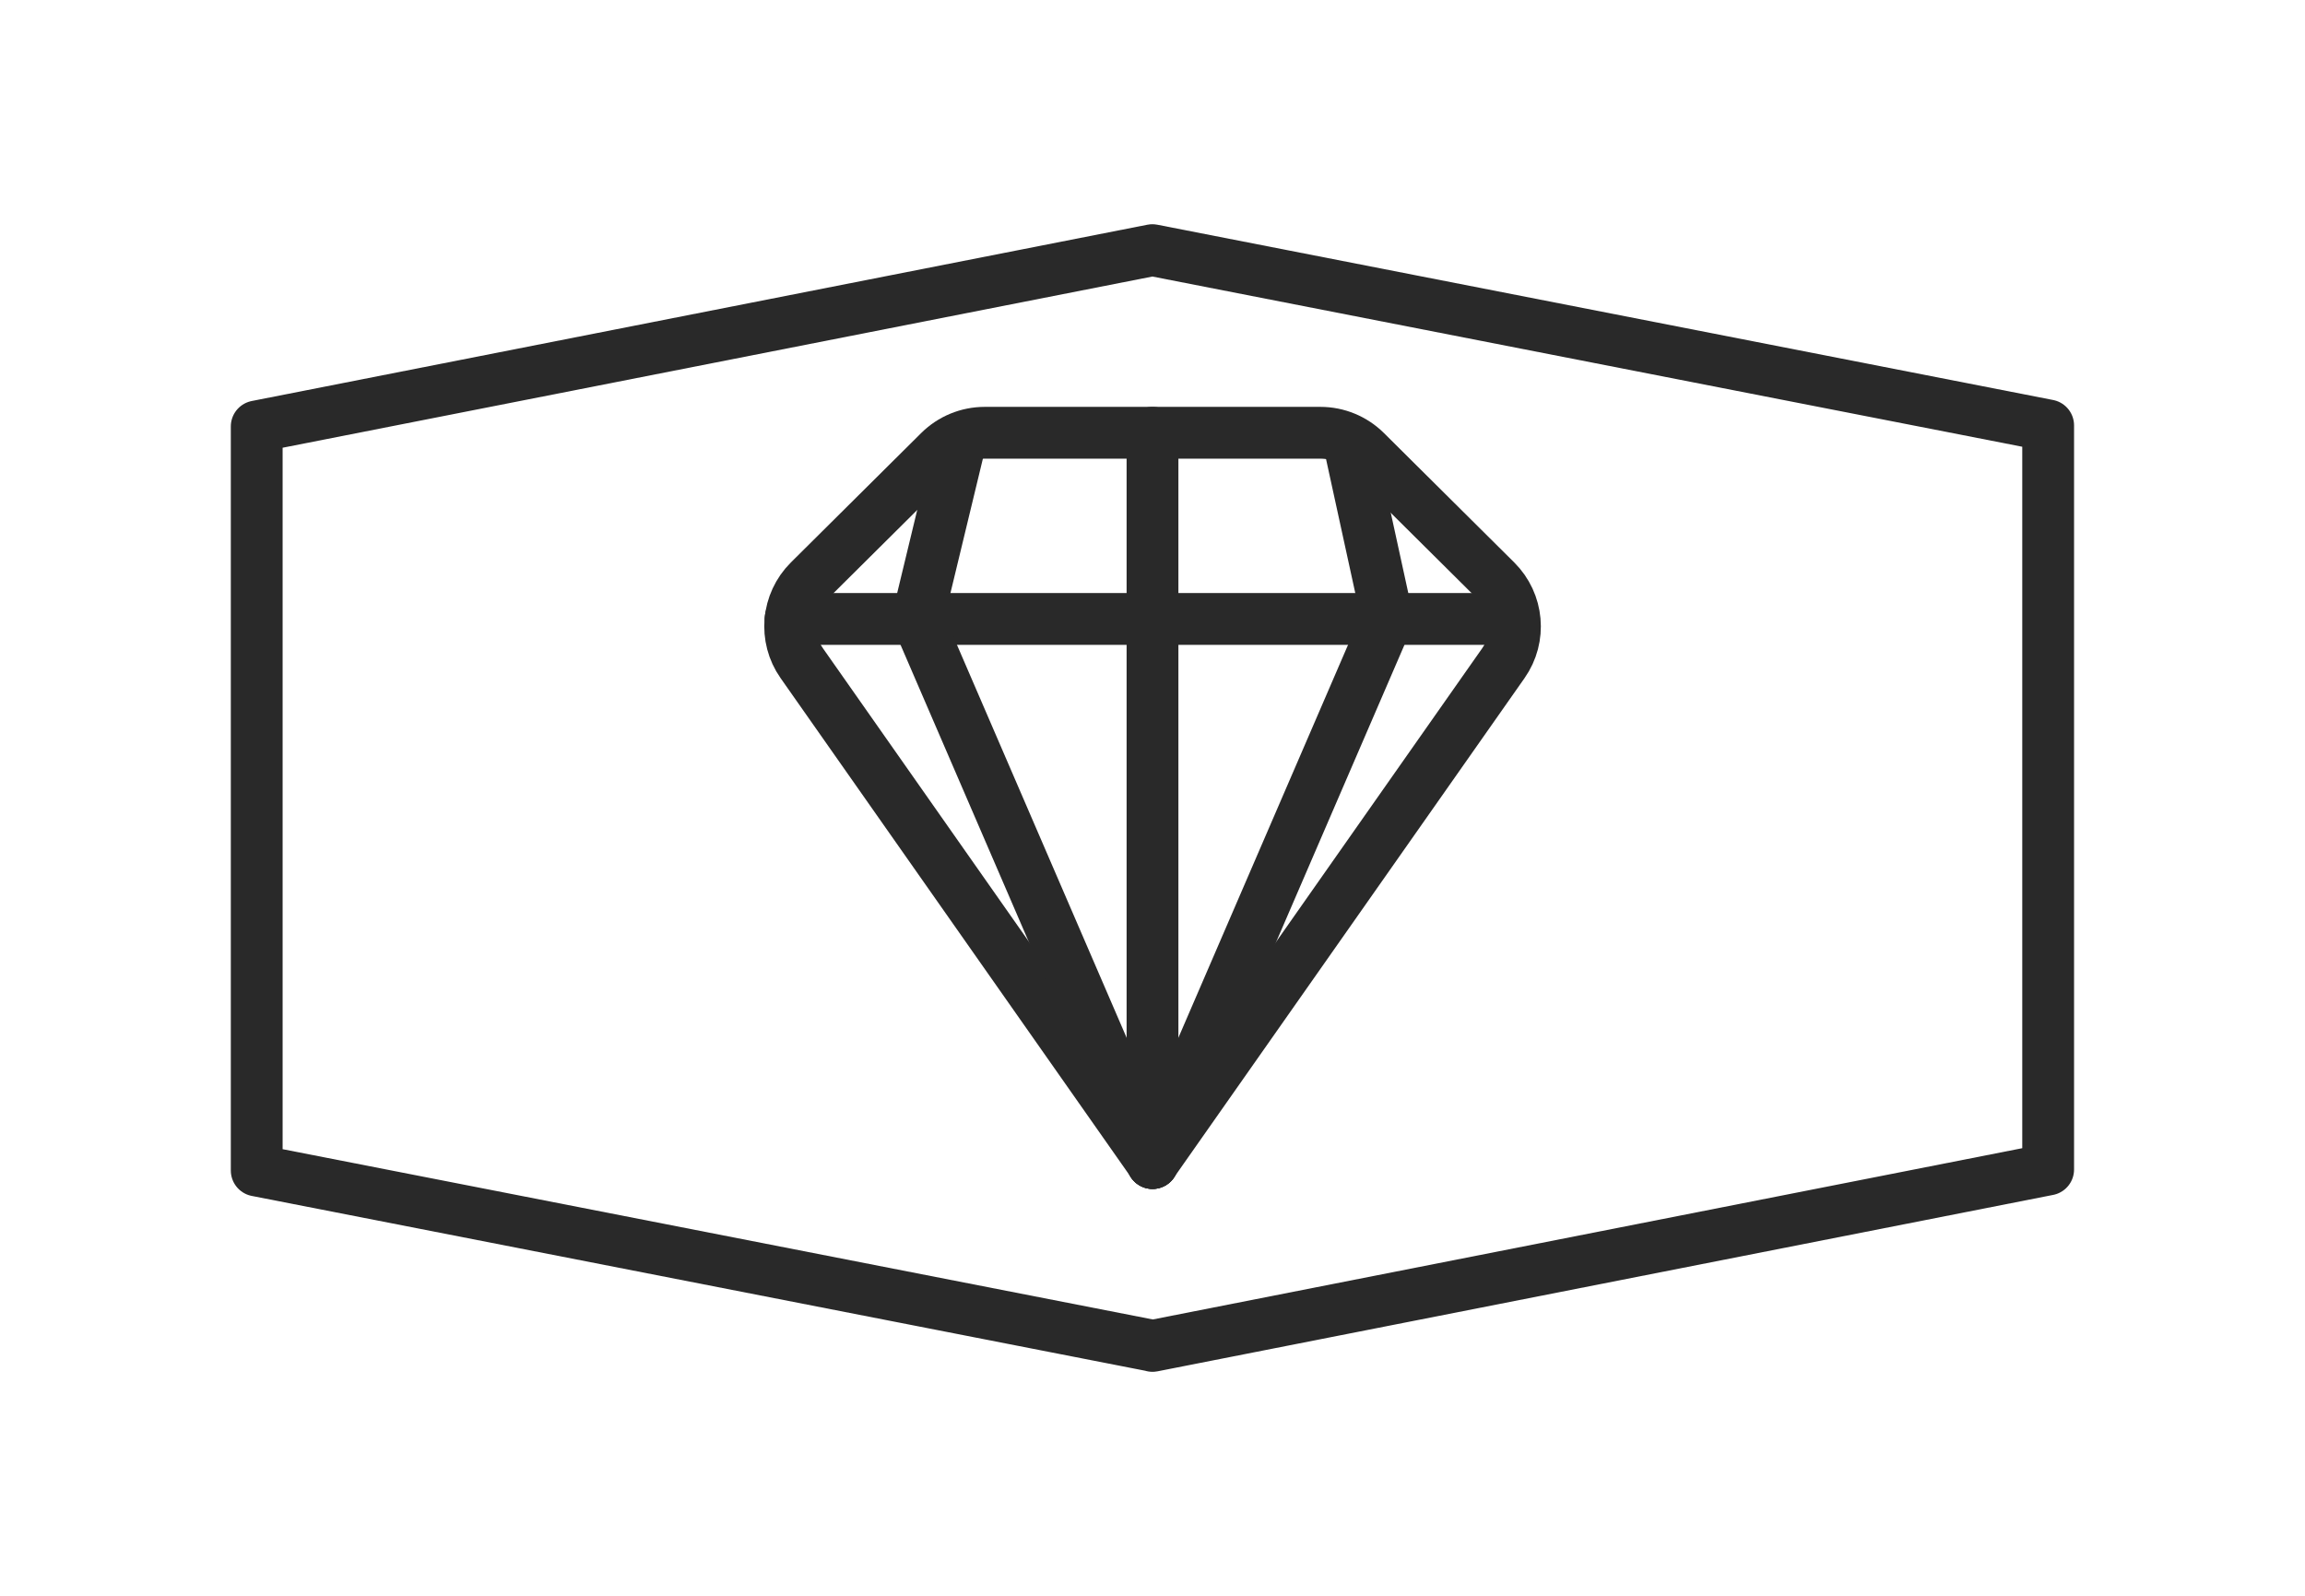 <svg viewBox="0 0 182 126" xmlns="http://www.w3.org/2000/svg" id="ICONS">
  <defs>
    <style>
      .cls-1 {
        fill: none;
        stroke: #292929;
        stroke-linecap: round;
        stroke-linejoin: round;
        stroke-width: 4.09px;
      }
    </style>
  </defs>
  <path d="M91,106.26l-70.73-13.84v-58.75s70.72-13.92,70.72-13.92l70.73,13.84v58.75s-70.72,13.93-70.72,13.93Z" class="cls-1"></path>
  <g>
    <path d="M91,91.83l27.7-39.46c1.42-2.02,1.17-4.77-.58-6.51l-10.29-10.22c-.95-.94-2.23-1.47-3.57-1.47h-26.51c-1.34,0-2.62.53-3.57,1.47l-10.29,10.22c-1.75,1.74-2,4.49-.58,6.51l27.7,39.46Z" class="cls-1"></path>
    <line y2="48.87" x2="119.25" y1="48.87" x1="62.42" class="cls-1"></line>
    <line y2="34.17" x2="91" y1="48.87" x1="91" class="cls-1"></line>
    <line y2="48.87" x2="72.45" y1="35.57" x1="75.66" class="cls-1"></line>
    <line y2="48.87" x2="109.55" y1="34.8" x1="106.48" class="cls-1"></line>
    <line y2="91.83" x2="91" y1="48.87" x1="72.45" class="cls-1"></line>
    <line y2="91.83" x2="91" y1="48.87" x1="109.55" class="cls-1"></line>
    <line y2="91.83" x2="91" y1="48.87" x1="91" class="cls-1"></line>
  </g>
</svg>